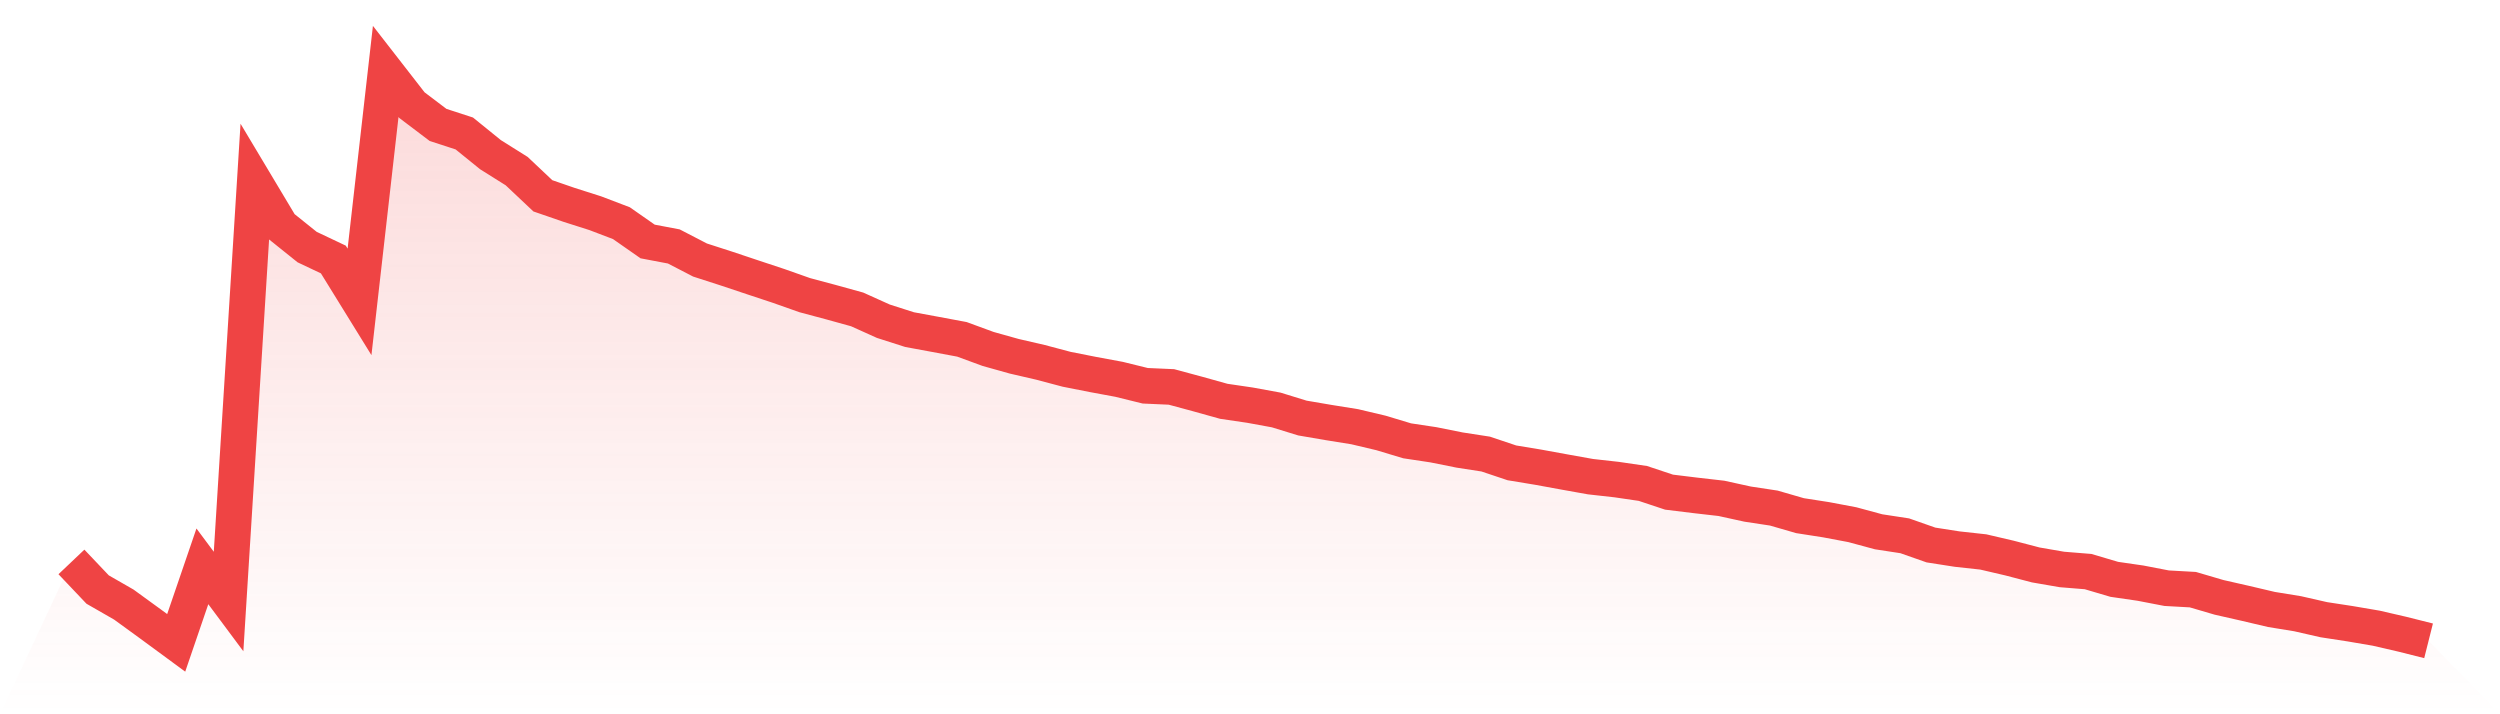 <svg viewBox="0 0 140 40" xmlns="http://www.w3.org/2000/svg">
<defs>
<linearGradient id="gradient" x1="0" x2="0" y1="0" y2="1">
<stop offset="0%" stop-color="#ef4444" stop-opacity="0.2"/>
<stop offset="100%" stop-color="#ef4444" stop-opacity="0"/>
</linearGradient>
</defs>
<path d="M4,31.468 L4,31.468 L5.467,33.014 L6.933,33.856 L8.4,34.922 L9.867,36 L11.333,31.715 L12.8,33.685 L14.267,10.209 L15.733,12.66 L17.2,13.837 L18.667,14.532 L20.133,16.905 L21.6,4 L23.067,5.887 L24.533,6.997 L26,7.474 L27.467,8.662 L28.933,9.582 L30.4,10.966 L31.867,11.472 L33.333,11.939 L34.8,12.498 L36.267,13.523 L37.733,13.801 L39.2,14.561 L40.667,15.035 L42.133,15.525 L43.6,16.011 L45.067,16.529 L46.533,16.921 L48,17.327 L49.467,17.988 L50.933,18.458 L52.4,18.729 L53.867,19.003 L55.333,19.541 L56.8,19.952 L58.267,20.291 L59.733,20.68 L61.2,20.97 L62.667,21.242 L64.133,21.603 L65.6,21.668 L67.067,22.064 L68.533,22.473 L70,22.689 L71.467,22.958 L72.933,23.41 L74.4,23.661 L75.867,23.897 L77.333,24.244 L78.8,24.686 L80.267,24.907 L81.733,25.201 L83.2,25.428 L84.667,25.92 L86.133,26.162 L87.6,26.43 L89.067,26.693 L90.533,26.857 L92,27.072 L93.467,27.56 L94.933,27.74 L96.4,27.908 L97.867,28.23 L99.333,28.452 L100.8,28.877 L102.267,29.106 L103.733,29.383 L105.2,29.78 L106.667,30.005 L108.133,30.52 L109.6,30.749 L111.067,30.91 L112.533,31.252 L114,31.636 L115.467,31.89 L116.933,32.009 L118.4,32.443 L119.867,32.656 L121.333,32.939 L122.8,33.021 L124.267,33.452 L125.733,33.785 L127.2,34.13 L128.667,34.369 L130.133,34.703 L131.6,34.928 L133.067,35.178 L134.533,35.517 L136,35.886 L140,40 L0,40 z" fill="url(#gradient)"/>
<path d="M4,31.468 L4,31.468 L5.467,33.014 L6.933,33.856 L8.4,34.922 L9.867,36 L11.333,31.715 L12.8,33.685 L14.267,10.209 L15.733,12.66 L17.2,13.837 L18.667,14.532 L20.133,16.905 L21.6,4 L23.067,5.887 L24.533,6.997 L26,7.474 L27.467,8.662 L28.933,9.582 L30.4,10.966 L31.867,11.472 L33.333,11.939 L34.8,12.498 L36.267,13.523 L37.733,13.801 L39.2,14.561 L40.667,15.035 L42.133,15.525 L43.6,16.011 L45.067,16.529 L46.533,16.921 L48,17.327 L49.467,17.988 L50.933,18.458 L52.4,18.729 L53.867,19.003 L55.333,19.541 L56.8,19.952 L58.267,20.291 L59.733,20.68 L61.2,20.97 L62.667,21.242 L64.133,21.603 L65.6,21.668 L67.067,22.064 L68.533,22.473 L70,22.689 L71.467,22.958 L72.933,23.41 L74.4,23.661 L75.867,23.897 L77.333,24.244 L78.8,24.686 L80.267,24.907 L81.733,25.201 L83.2,25.428 L84.667,25.92 L86.133,26.162 L87.6,26.43 L89.067,26.693 L90.533,26.857 L92,27.072 L93.467,27.56 L94.933,27.74 L96.4,27.908 L97.867,28.23 L99.333,28.452 L100.8,28.877 L102.267,29.106 L103.733,29.383 L105.2,29.78 L106.667,30.005 L108.133,30.52 L109.6,30.749 L111.067,30.91 L112.533,31.252 L114,31.636 L115.467,31.89 L116.933,32.009 L118.4,32.443 L119.867,32.656 L121.333,32.939 L122.8,33.021 L124.267,33.452 L125.733,33.785 L127.2,34.13 L128.667,34.369 L130.133,34.703 L131.6,34.928 L133.067,35.178 L134.533,35.517 L136,35.886" fill="none" stroke="#ef4444" stroke-width="2"/>
</svg>
